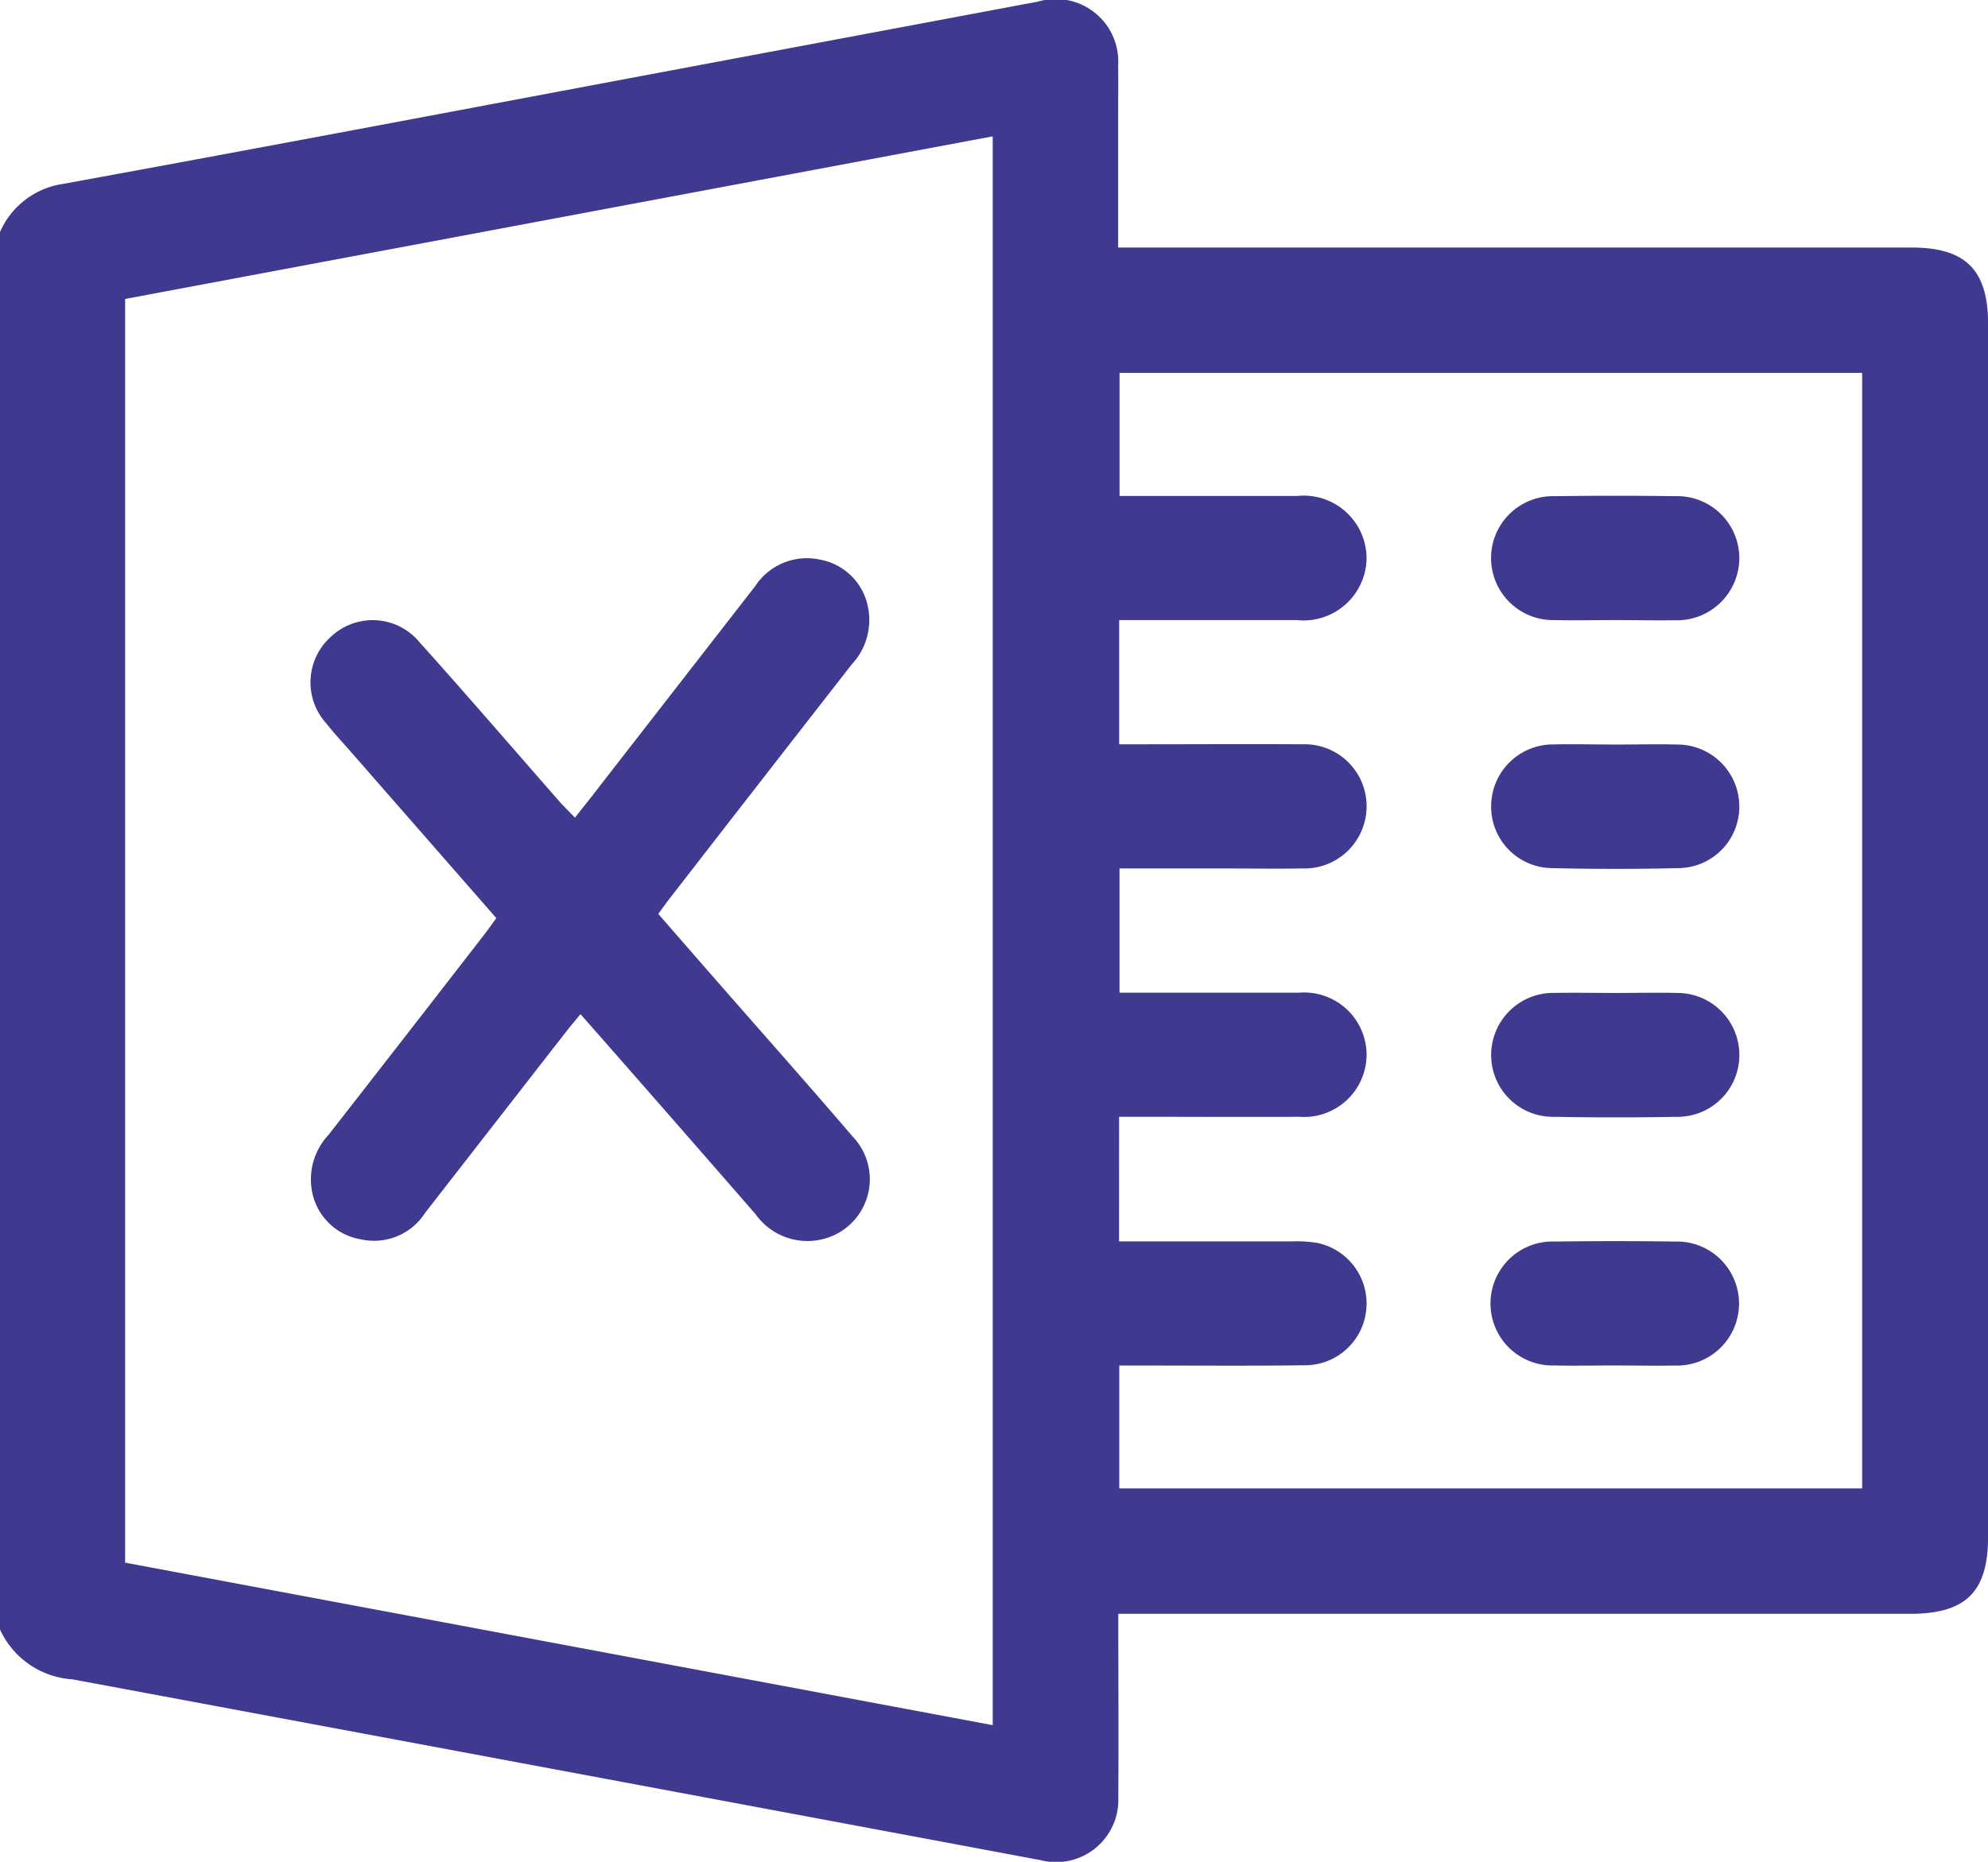 <svg xmlns="http://www.w3.org/2000/svg" width="51.975" height="48.684" viewBox="0 0 51.975 48.684">
  <g id="Group_109" data-name="Group 109" transform="translate(-5806.4 236.619)">
    <path id="Path_704" data-name="Path 704" d="M5806.4-194.007v-36.545a2.134,2.134,0,0,1,1.637-1.256c5.4-.986,10.793-2.01,16.188-3.022l9.313-1.747a1.635,1.635,0,0,1,2.095,1.684c.007.44,0,.879,0,1.319v3.428h20.744c1.414,0,2,.585,2,2v31.713c0,1.442-.58,2.014-2.04,2.014h-20.7c0,1.648.011,3.219,0,4.791a1.628,1.628,0,0,1-2.041,1.649q-12.652-2.368-25.3-4.726A2.242,2.242,0,0,1,5806.4-194.007Zm3.271-1.75,22.683,4.25v-41.547l-22.683,4.253Zm25.986-8.4c1.545,0,3.032,0,4.521,0a3.285,3.285,0,0,1,.656.039,1.616,1.616,0,0,1,1.29,1.7,1.61,1.61,0,0,1-1.628,1.5c-1.437.019-2.876.006-4.314.007h-.519v3.213h19.421v-29.171h-19.414v3.219c1.573,0,3.11,0,4.648,0a1.643,1.643,0,0,1,1.81,1.628,1.648,1.648,0,0,1-1.823,1.618c-1.369,0-2.739,0-4.11,0h-.535v3.248h.569c1.4,0,2.808-.009,4.212,0a1.621,1.621,0,0,1,1.688,1.6,1.626,1.626,0,0,1-1.691,1.646c-.727.013-1.454,0-2.183,0h-2.586v3.249c1.585,0,3.139,0,4.692,0a1.635,1.635,0,0,1,1.768,1.619,1.635,1.635,0,0,1-1.763,1.626c-1.388.008-2.775,0-4.162,0h-.546Z" transform="translate(0)" fill="#3f398f"/>
    <path id="Path_705" data-name="Path 705" d="M5877.316-114.8c.248-.316.476-.6.7-.894l4.015-5.164a1.612,1.612,0,0,1,1.682-.692,1.562,1.562,0,0,1,1.264,1.242,1.7,1.7,0,0,1-.425,1.5q-2.387,3.059-4.763,6.125c-.093.119-.18.242-.294.4.536.615,1.066,1.225,1.6,1.834,1.157,1.324,2.327,2.638,3.469,3.974a1.613,1.613,0,0,1-.824,2.708,1.66,1.66,0,0,1-1.7-.662q-1.915-2.2-3.839-4.392c-.233-.266-.468-.531-.741-.842-.144.176-.27.324-.389.477q-1.838,2.361-3.675,4.723a1.583,1.583,0,0,1-1.677.689,1.559,1.559,0,0,1-1.272-1.227,1.7,1.7,0,0,1,.422-1.5q2.06-2.638,4.108-5.285c.093-.119.178-.243.283-.388l-3.777-4.319c-.223-.255-.452-.5-.664-.767a1.6,1.6,0,0,1,.125-2.279,1.588,1.588,0,0,1,2.31.153c1.243,1.383,2.456,2.794,3.682,4.192C5877.048-115.073,5877.166-114.956,5877.316-114.8Z" transform="translate(-55.884 -100.437)" fill="#3f398f"/>
    <path id="Path_706" data-name="Path 706" d="M6116.906-131.2c-.541,0-1.082.012-1.622,0a1.623,1.623,0,0,1-1.657-1.626,1.619,1.619,0,0,1,1.665-1.614q1.573-.022,3.143,0a1.622,1.622,0,0,1,1.682,1.6,1.629,1.629,0,0,1-1.691,1.644C6117.92-131.188,6117.413-131.2,6116.906-131.2Z" transform="translate(-268.244 -89.204)" fill="#3f398f"/>
    <path id="Path_707" data-name="Path 707" d="M6116.919-83.222c.524,0,1.048-.013,1.571,0a1.621,1.621,0,0,1,1.627,1.6,1.606,1.606,0,0,1-1.594,1.632q-1.646.039-3.294,0a1.607,1.607,0,0,1-1.6-1.626,1.619,1.619,0,0,1,1.62-1.609C6115.8-83.236,6116.362-83.222,6116.919-83.222Z" transform="translate(-268.244 -133.928)" fill="#3f398f"/>
    <path id="Path_708" data-name="Path 708" d="M6116.865-32.021c.541,0,1.082-.012,1.622,0a1.621,1.621,0,0,1,1.631,1.6,1.614,1.614,0,0,1-1.641,1.639q-1.6.03-3.193,0a1.616,1.616,0,0,1-1.655-1.625,1.625,1.625,0,0,1,1.666-1.615C6115.817-32.031,6116.342-32.021,6116.865-32.021Z" transform="translate(-268.244 -178.633)" fill="#3f398f"/>
    <path id="Path_709" data-name="Path 709" d="M6116.85,22.4c-.524,0-1.047.012-1.571,0a1.621,1.621,0,1,1,.02-3.24q1.572-.022,3.143,0a1.622,1.622,0,1,1-.02,3.242C6117.9,22.412,6117.374,22.4,6116.85,22.4Z" transform="translate(-268.244 -223.313)" fill="#3f398f"/>
  </g>
</svg>
